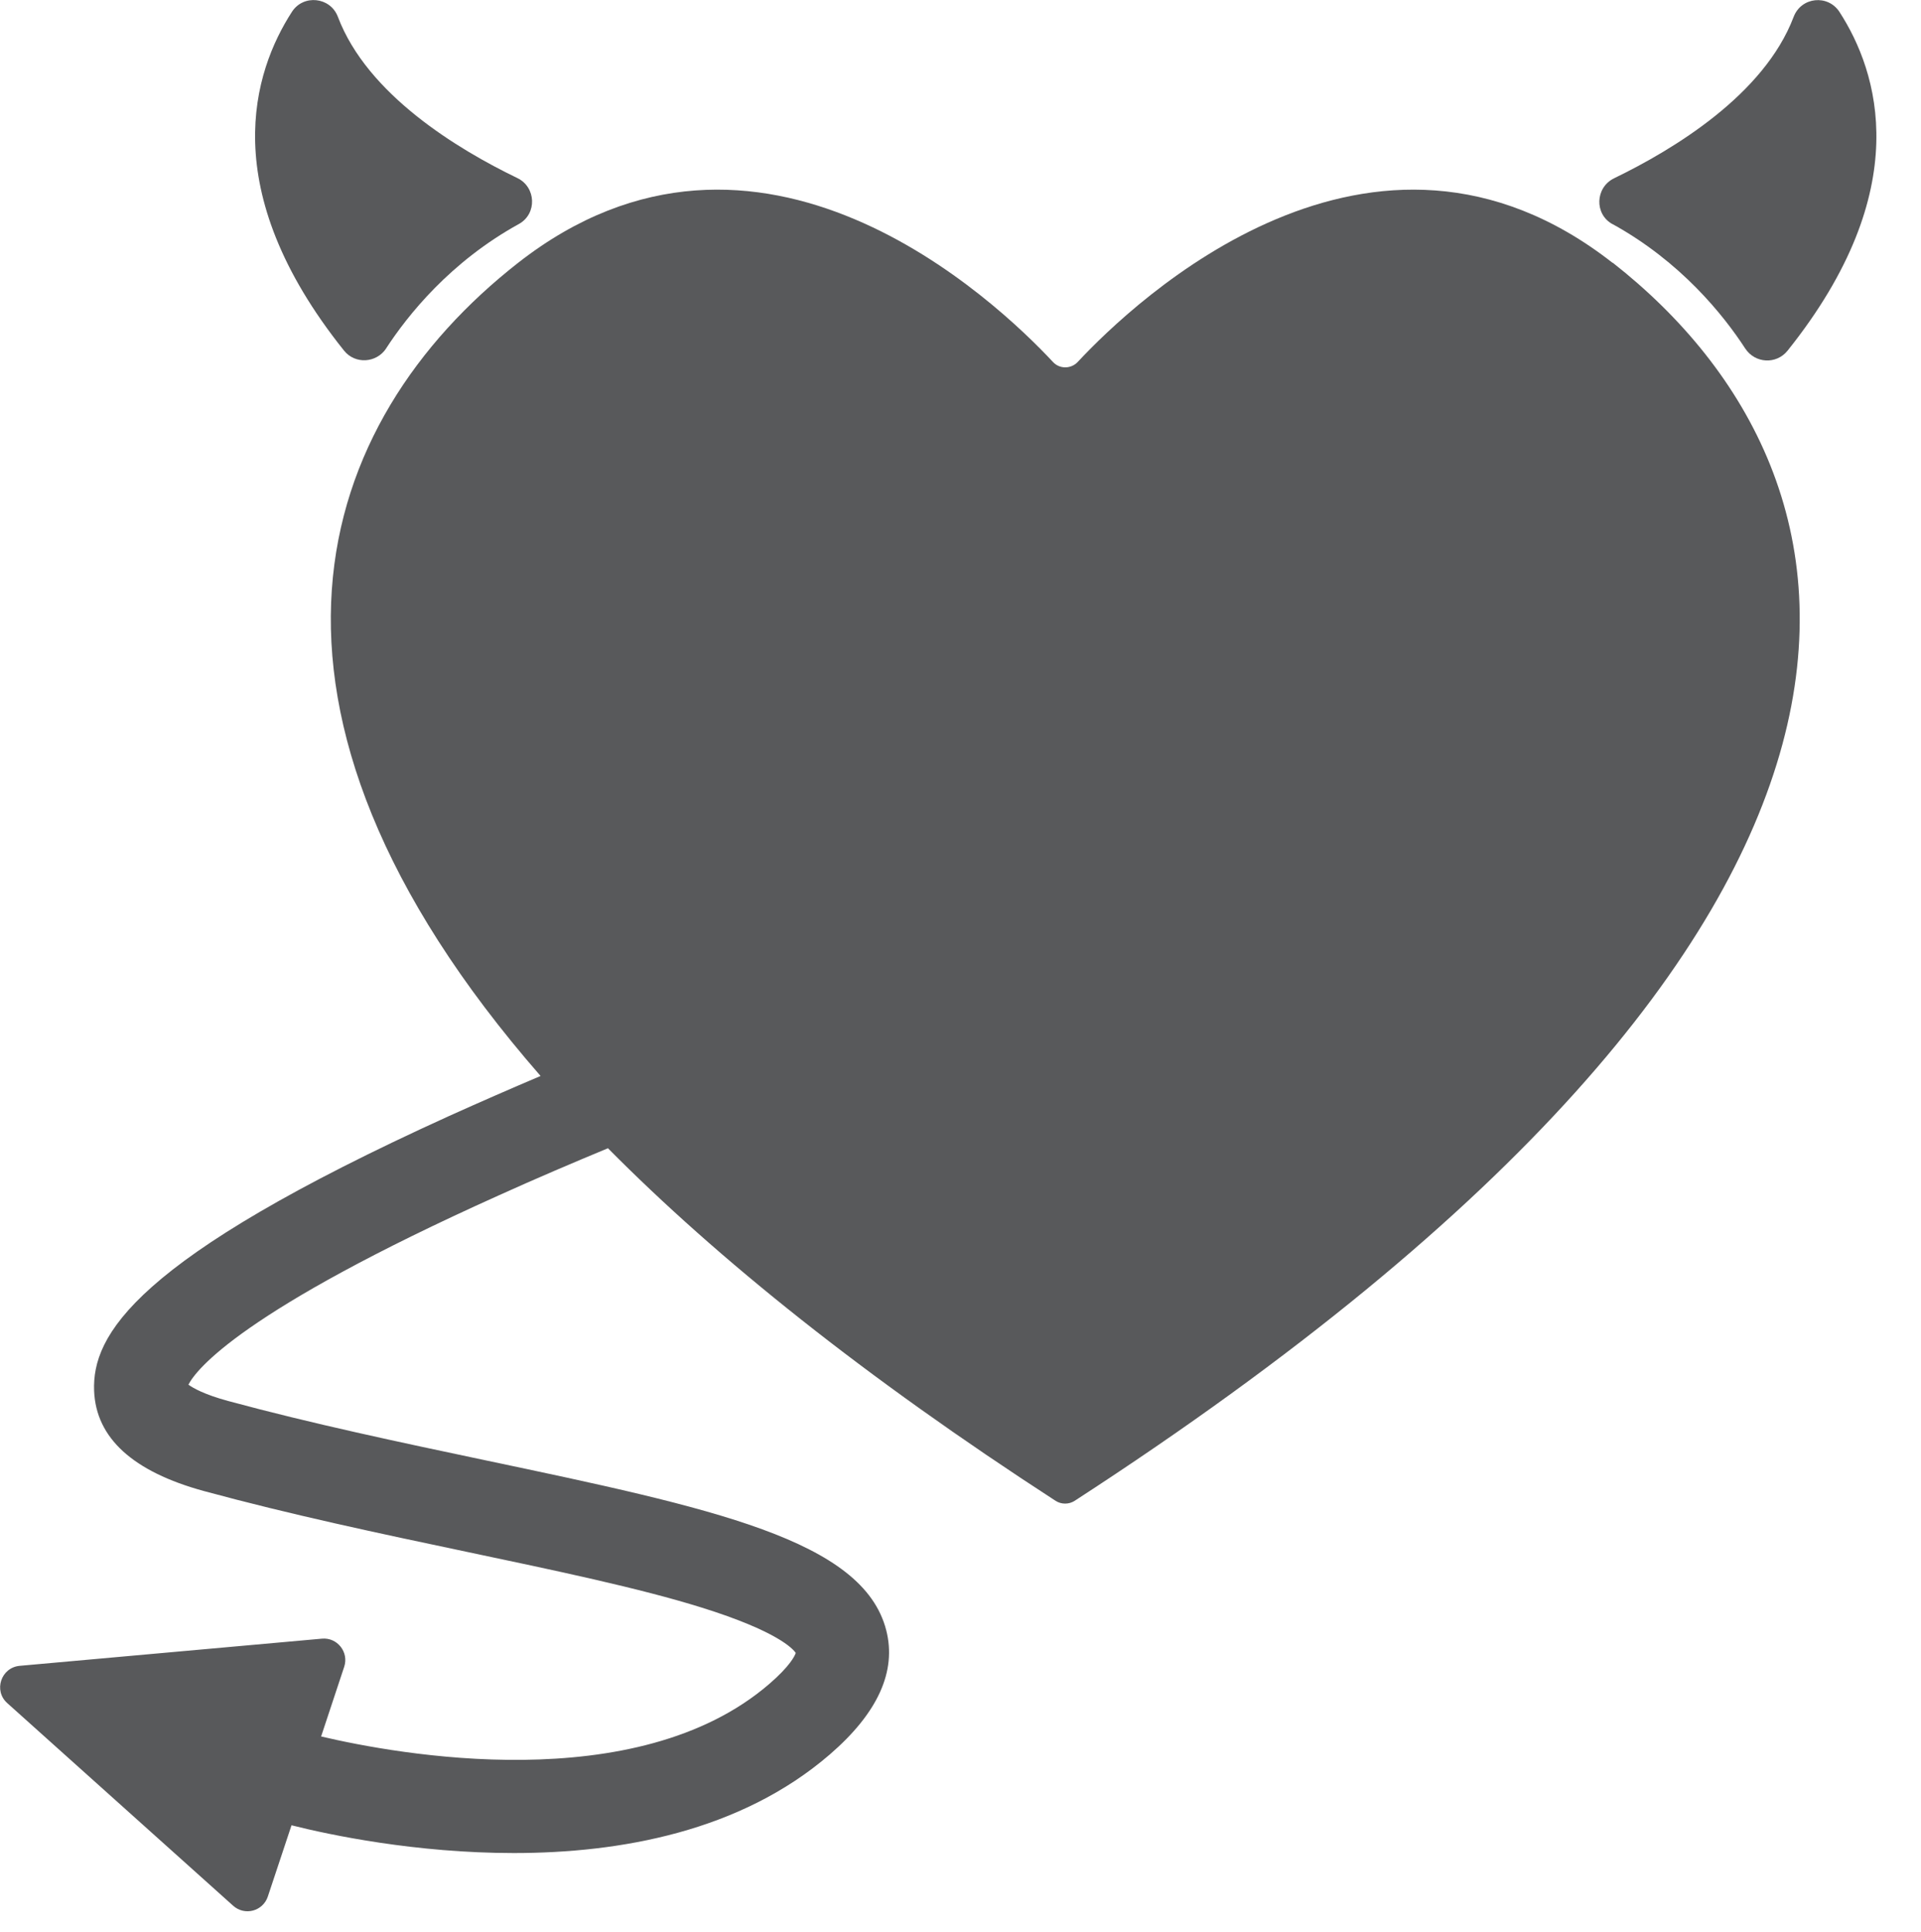 <?xml version="1.0" encoding="UTF-8"?><svg id="Ebene_1" xmlns="http://www.w3.org/2000/svg" viewBox="0 0 94.1 94.62"><defs><style>.cls-1{fill:#58595b;}</style></defs><path class="cls-1" d="M79,12.88c-11.79-9.23-23.46,1.9-26.21,4.85-.33,.35-.89,.35-1.21,0-2.75-2.95-14.42-14.08-26.21-4.85-9.93,7.78-14.75,21.64,1.11,39.82-1.46,.62-2.97,1.28-4.48,1.96-15.5,7.04-17.49,10.76-17.39,13.46,.09,2.31,1.9,3.96,5.38,4.91,4.23,1.15,8.61,2.08,12.84,2.97,4.36,.92,8.48,1.78,11.55,2.74,3.68,1.15,4.46,2.01,4.6,2.22-.05,.15-.29,.65-1.3,1.52-6.51,5.61-18.26,3.44-21.95,2.57l1.13-3.41c.24-.72-.34-1.45-1.09-1.38l-14.8,1.33c-.92,.08-1.3,1.22-.61,1.83l11.06,9.92c.57,.51,1.46,.27,1.7-.45l1.16-3.49c1.86,.47,6.08,1.36,10.89,1.36,5.2,0,11.1-1.05,15.48-4.83,2.35-2.03,3.28-4.07,2.76-6.09-1.14-4.42-8.5-5.97-19.65-8.32-4.17-.88-8.48-1.79-12.58-2.9-1.18-.32-1.73-.64-1.95-.8,.37-.73,2.58-3.6,15.22-9.28,1.81-.82,3.62-1.59,5.33-2.3,5.37,5.42,12.55,11.19,21.93,17.27,.28,.18,.65,.18,.93,0,43.88-28.46,39.79-50.12,26.35-60.65Z"/><path class="cls-1" d="M18.91,17.07c1.06-1.63,3.15-4.25,6.51-6.1,.9-.5,.84-1.81-.08-2.25-2.9-1.4-7.35-4.08-8.79-7.9-.37-.97-1.69-1.11-2.25-.24-1.88,2.91-3.77,8.69,2.55,16.59,.54,.68,1.59,.62,2.07-.11Z"/><path class="cls-1" d="M78.98,10.97c3.36,1.85,5.45,4.47,6.51,6.1,.48,.73,1.52,.79,2.07,.11,6.32-7.9,4.43-13.68,2.55-16.59-.57-.88-1.88-.74-2.25,.24-1.45,3.82-5.9,6.5-8.79,7.9-.93,.45-.98,1.76-.08,2.25Z"/></svg>